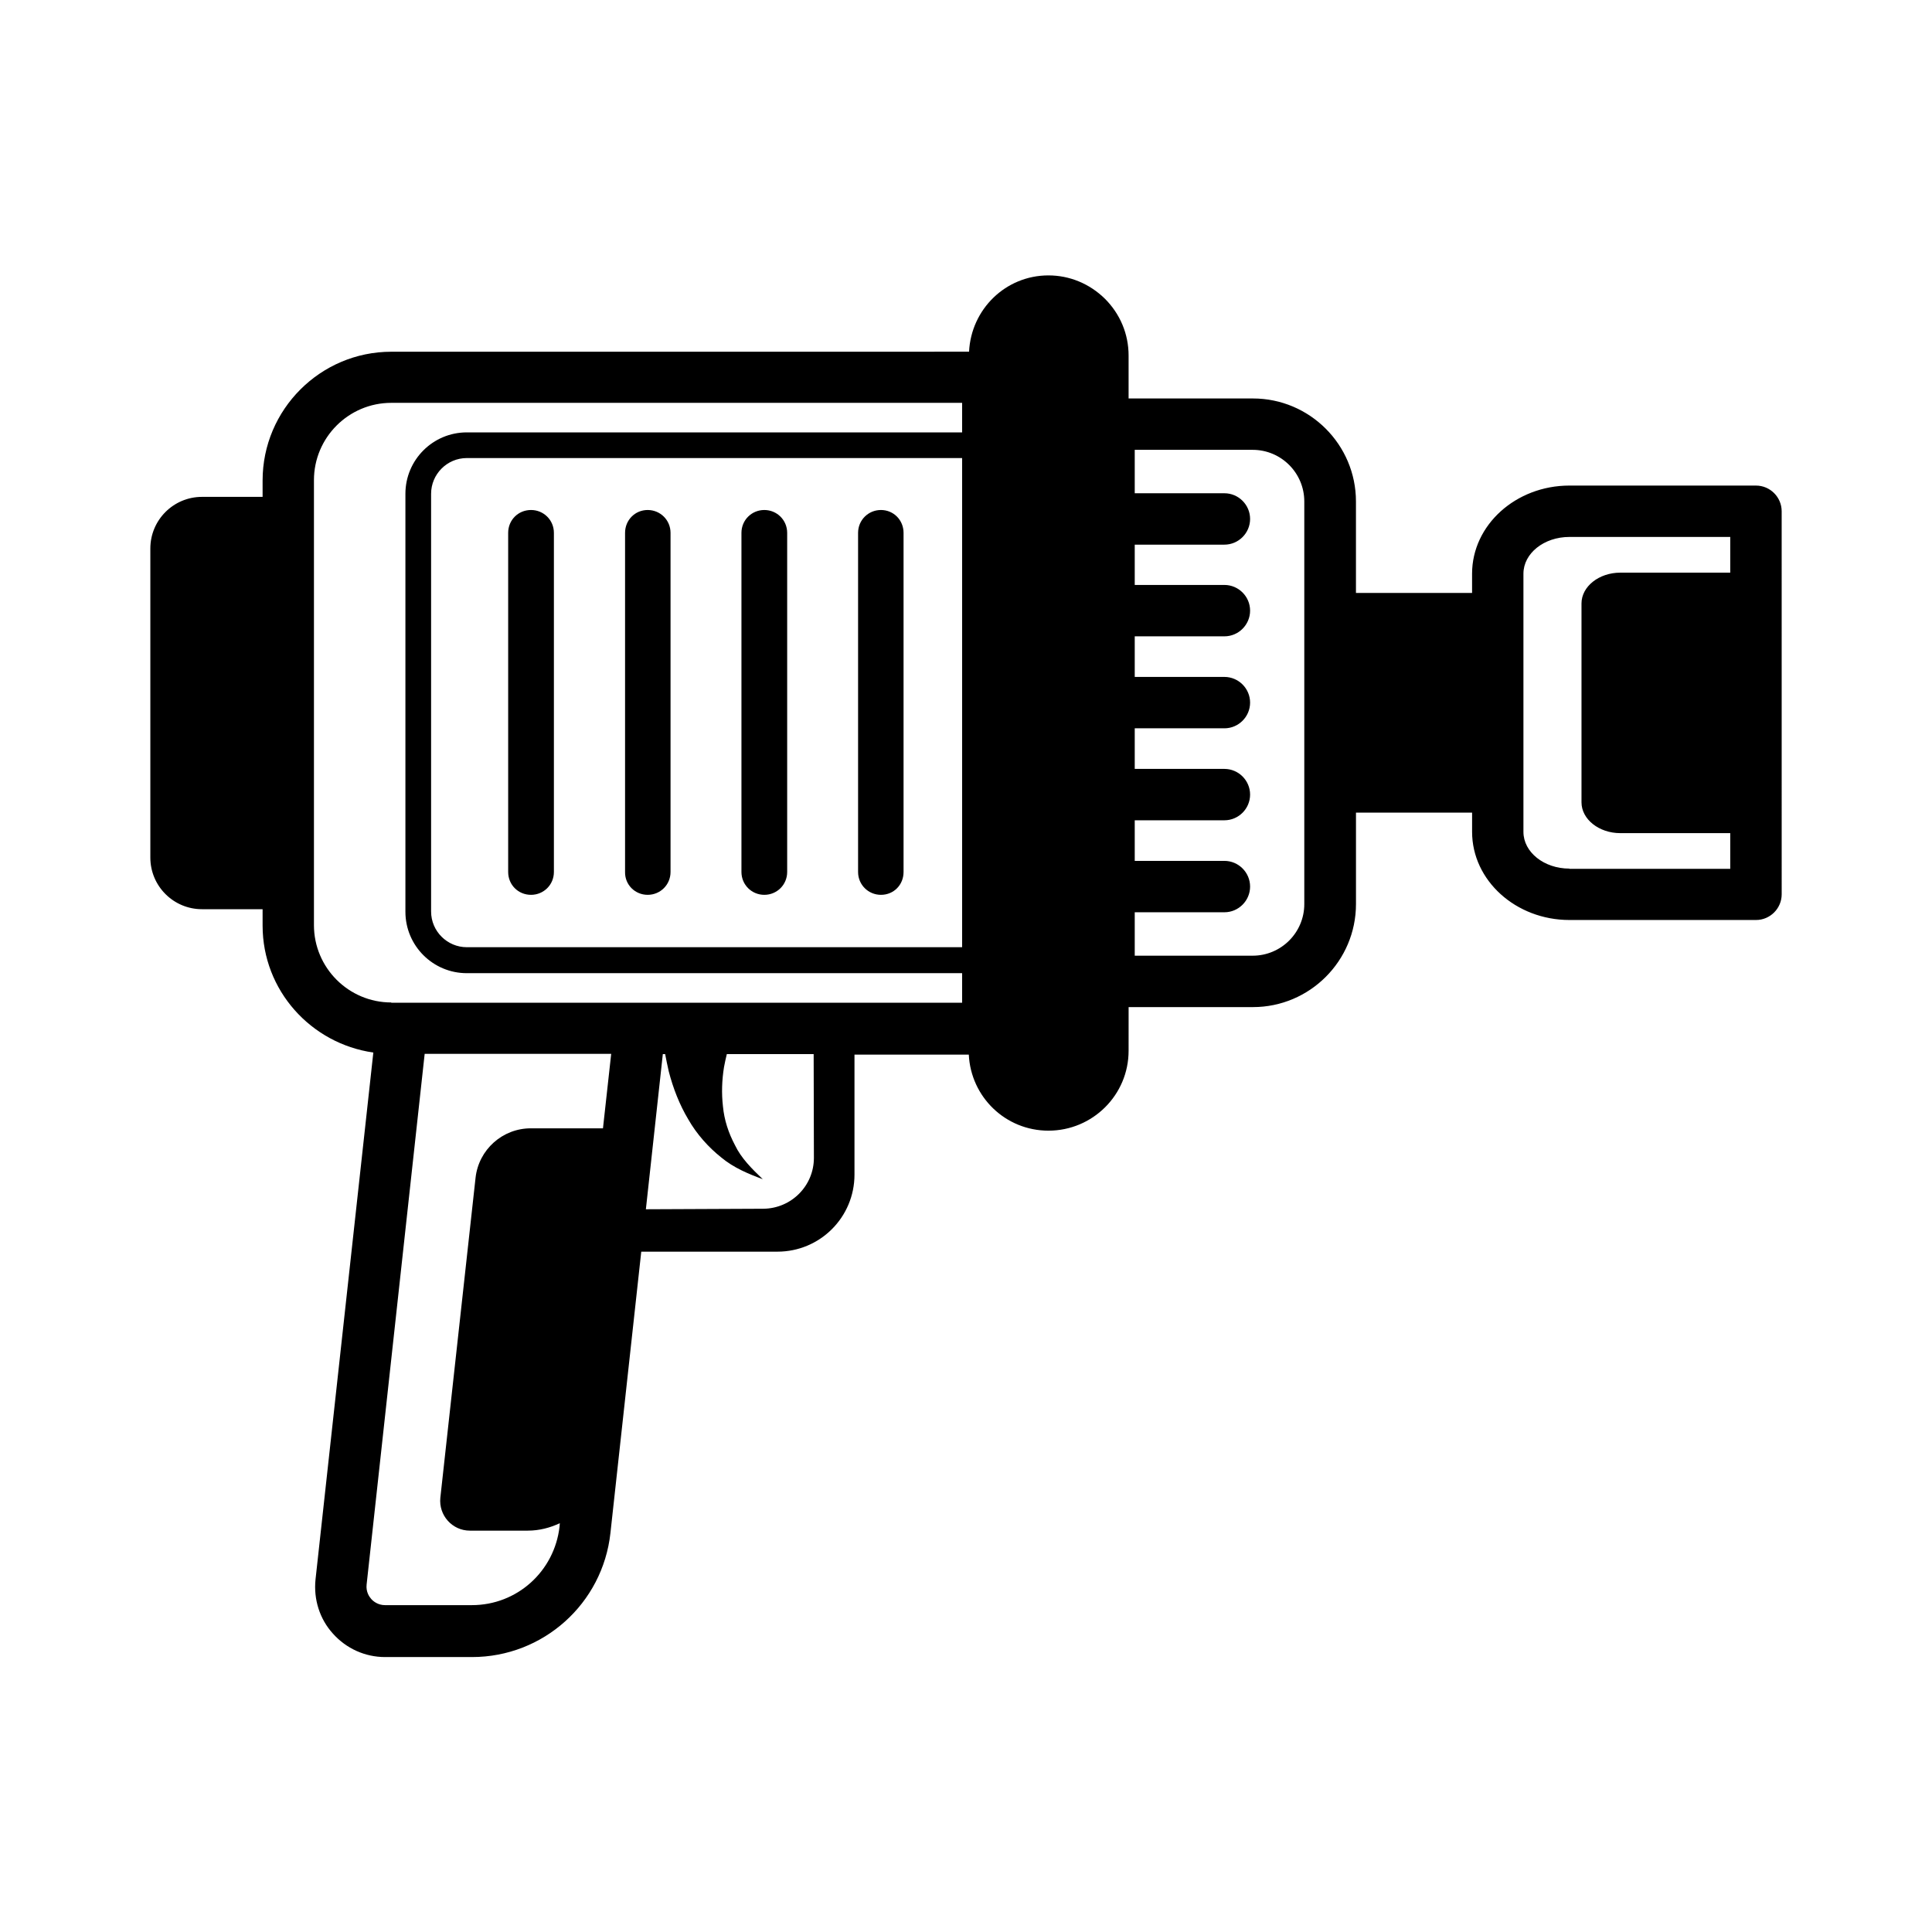 <?xml version="1.0" encoding="UTF-8"?>
<!-- Uploaded to: SVG Repo, www.svgrepo.com, Generator: SVG Repo Mixer Tools -->
<svg fill="#000000" width="800px" height="800px" version="1.1" viewBox="144 144 512 512" xmlns="http://www.w3.org/2000/svg">
 <g>
  <path d="m315.64 381.14c3.336 0 6.059-2.656 6.059-6.059v-89.867c0-3.402-2.723-6.059-6.059-6.059-3.336 0-5.992 2.656-5.992 6.059v89.867c-0.066 3.402 2.656 6.059 5.992 6.059z"/>
  <path d="m284.73 381.14c3.336 0 6.059-2.656 6.059-6.059v-89.867c0-3.402-2.723-6.059-6.059-6.059-3.402 0-6.059 2.656-6.059 6.059v89.867c0 3.402 2.656 6.059 6.059 6.059z"/>
  <path d="m346.55 381.14c3.336 0 6.059-2.656 6.059-6.059v-89.867c0-3.402-2.723-6.059-6.059-6.059-3.336 0-6.059 2.656-6.059 6.059v89.867c0 3.402 2.723 6.059 6.059 6.059z"/>
  <path d="m377.46 381.14c3.402 0 5.992-2.656 5.992-6.059v-89.867c0-3.402-2.656-6.059-5.992-6.059-3.336 0-6.059 2.656-6.059 6.059v89.867c-0.004 3.402 2.723 6.059 6.059 6.059z"/>
  <path d="m609.35 272.68h-49.43c-14.23 0-25.805 10.484-25.805 23.352v5.106h-30.773v-24.238c0-15.047-12.254-27.301-27.301-27.301h-32.953v-11.371c0-5.719-2.246-11.031-6.262-15.047-4.086-4.016-9.395-6.195-14.977-6.195-11.371 0-20.492 8.988-21.039 20.219l-153.11 0.008c-18.789 0-34.109 15.32-34.109 34.109v4.356h-16.066c-7.559 0-13.684 6.129-13.684 13.684v81.902c0 7.559 6.129 13.684 13.684 13.684h16.066v4.356c0 17.156 12.801 31.25 29.344 33.633l-15.32 139.64c-0.543 5.242 1.09 10.484 4.629 14.367 3.539 3.949 8.512 6.195 13.82 6.195h23.012c18.859 0 34.652-14.16 36.695-32.883l8.168-74.551h36.082c11.301 0 20.426-9.121 20.426-20.426v-31.793h30.297c0.543 11.234 9.734 20.152 21.105 20.152 11.711 0 21.242-9.465 21.242-21.172l0.004-11.574h32.953c15.047 0 27.301-12.254 27.301-27.301v-24.238h30.773v5.106c0 12.867 11.574 23.352 25.805 23.352h49.43c3.746 0 6.809-3.062 6.809-6.809l-0.004-101.51c0-3.742-3.062-6.809-6.809-6.809zm-210.38 122.34h-131.26c-5.176 0-9.465-4.223-9.465-9.465v-110.7c0-5.176 4.223-9.465 9.465-9.465h131.26zm-129.9 174.36h-23.012c-1.906 0-3.133-1.02-3.676-1.633-0.543-0.613-1.43-1.906-1.227-3.812l15.387-140.66h49.43l-2.18 19.742h-19.133c-7.488 0-13.82 5.652-14.637 13.141l-9.328 84.762c-0.477 4.629 3.133 8.715 7.828 8.715h15.32c3.062 0 5.922-0.75 8.512-1.973l-0.066 0.887c-1.363 11.91-11.301 20.828-23.219 20.828zm90.621-118.53c0 7.422-5.992 13.414-13.414 13.48l-31.113 0.137 4.492-41.121h0.613c0.273 1.496 0.613 2.996 0.953 4.562 1.156 4.492 2.859 8.852 5.176 12.73 2.246 3.949 5.379 7.422 8.715 10.078 3.336 2.793 7.352 4.426 11.031 5.785-2.926-2.793-5.719-5.582-7.352-8.988-1.77-3.336-2.859-6.738-3.199-10.281-0.41-3.539-0.273-7.012 0.273-10.418 0.203-1.156 0.477-2.316 0.75-3.473h23.012zm-112-41.188c-11.301 0-20.492-9.191-20.492-20.492v-117.92c0-11.301 9.191-20.492 20.492-20.492h151.28v7.828h-131.26c-8.988 0-16.273 7.285-16.273 16.273v110.77c0 8.988 7.285 16.273 16.273 16.273h131.26v7.828h-151.28zm241.96-26.078c0 7.559-6.129 13.684-13.684 13.684h-31.25v-11.508h23.762c3.746 0 6.809-3.062 6.809-6.809 0-3.746-3.062-6.809-6.809-6.809h-23.762v-10.758h23.762c3.746 0 6.809-3.062 6.809-6.809 0-3.746-3.062-6.809-6.809-6.809h-23.762v-10.758h23.762c3.746 0 6.809-3.062 6.809-6.809 0-3.746-3.062-6.809-6.809-6.809h-23.762v-10.758h23.762c3.746 0 6.809-3.062 6.809-6.809 0-3.746-3.062-6.809-6.809-6.809h-23.762v-10.68h23.762c3.746 0 6.809-3.062 6.809-6.809s-3.062-6.809-6.809-6.809h-23.762v-11.508h31.25c7.559 0 13.684 6.129 13.684 13.684zm70.262-9.395c-6.738 0-12.188-4.356-12.188-9.734v-68.426c0-5.379 5.445-9.734 12.188-9.734h42.621v9.465h-29.141c-5.652 0-10.281 3.676-10.281 8.168v52.695c0 4.492 4.629 8.168 10.281 8.168h29.141v9.465h-42.621z"/>
 </g>
</svg>